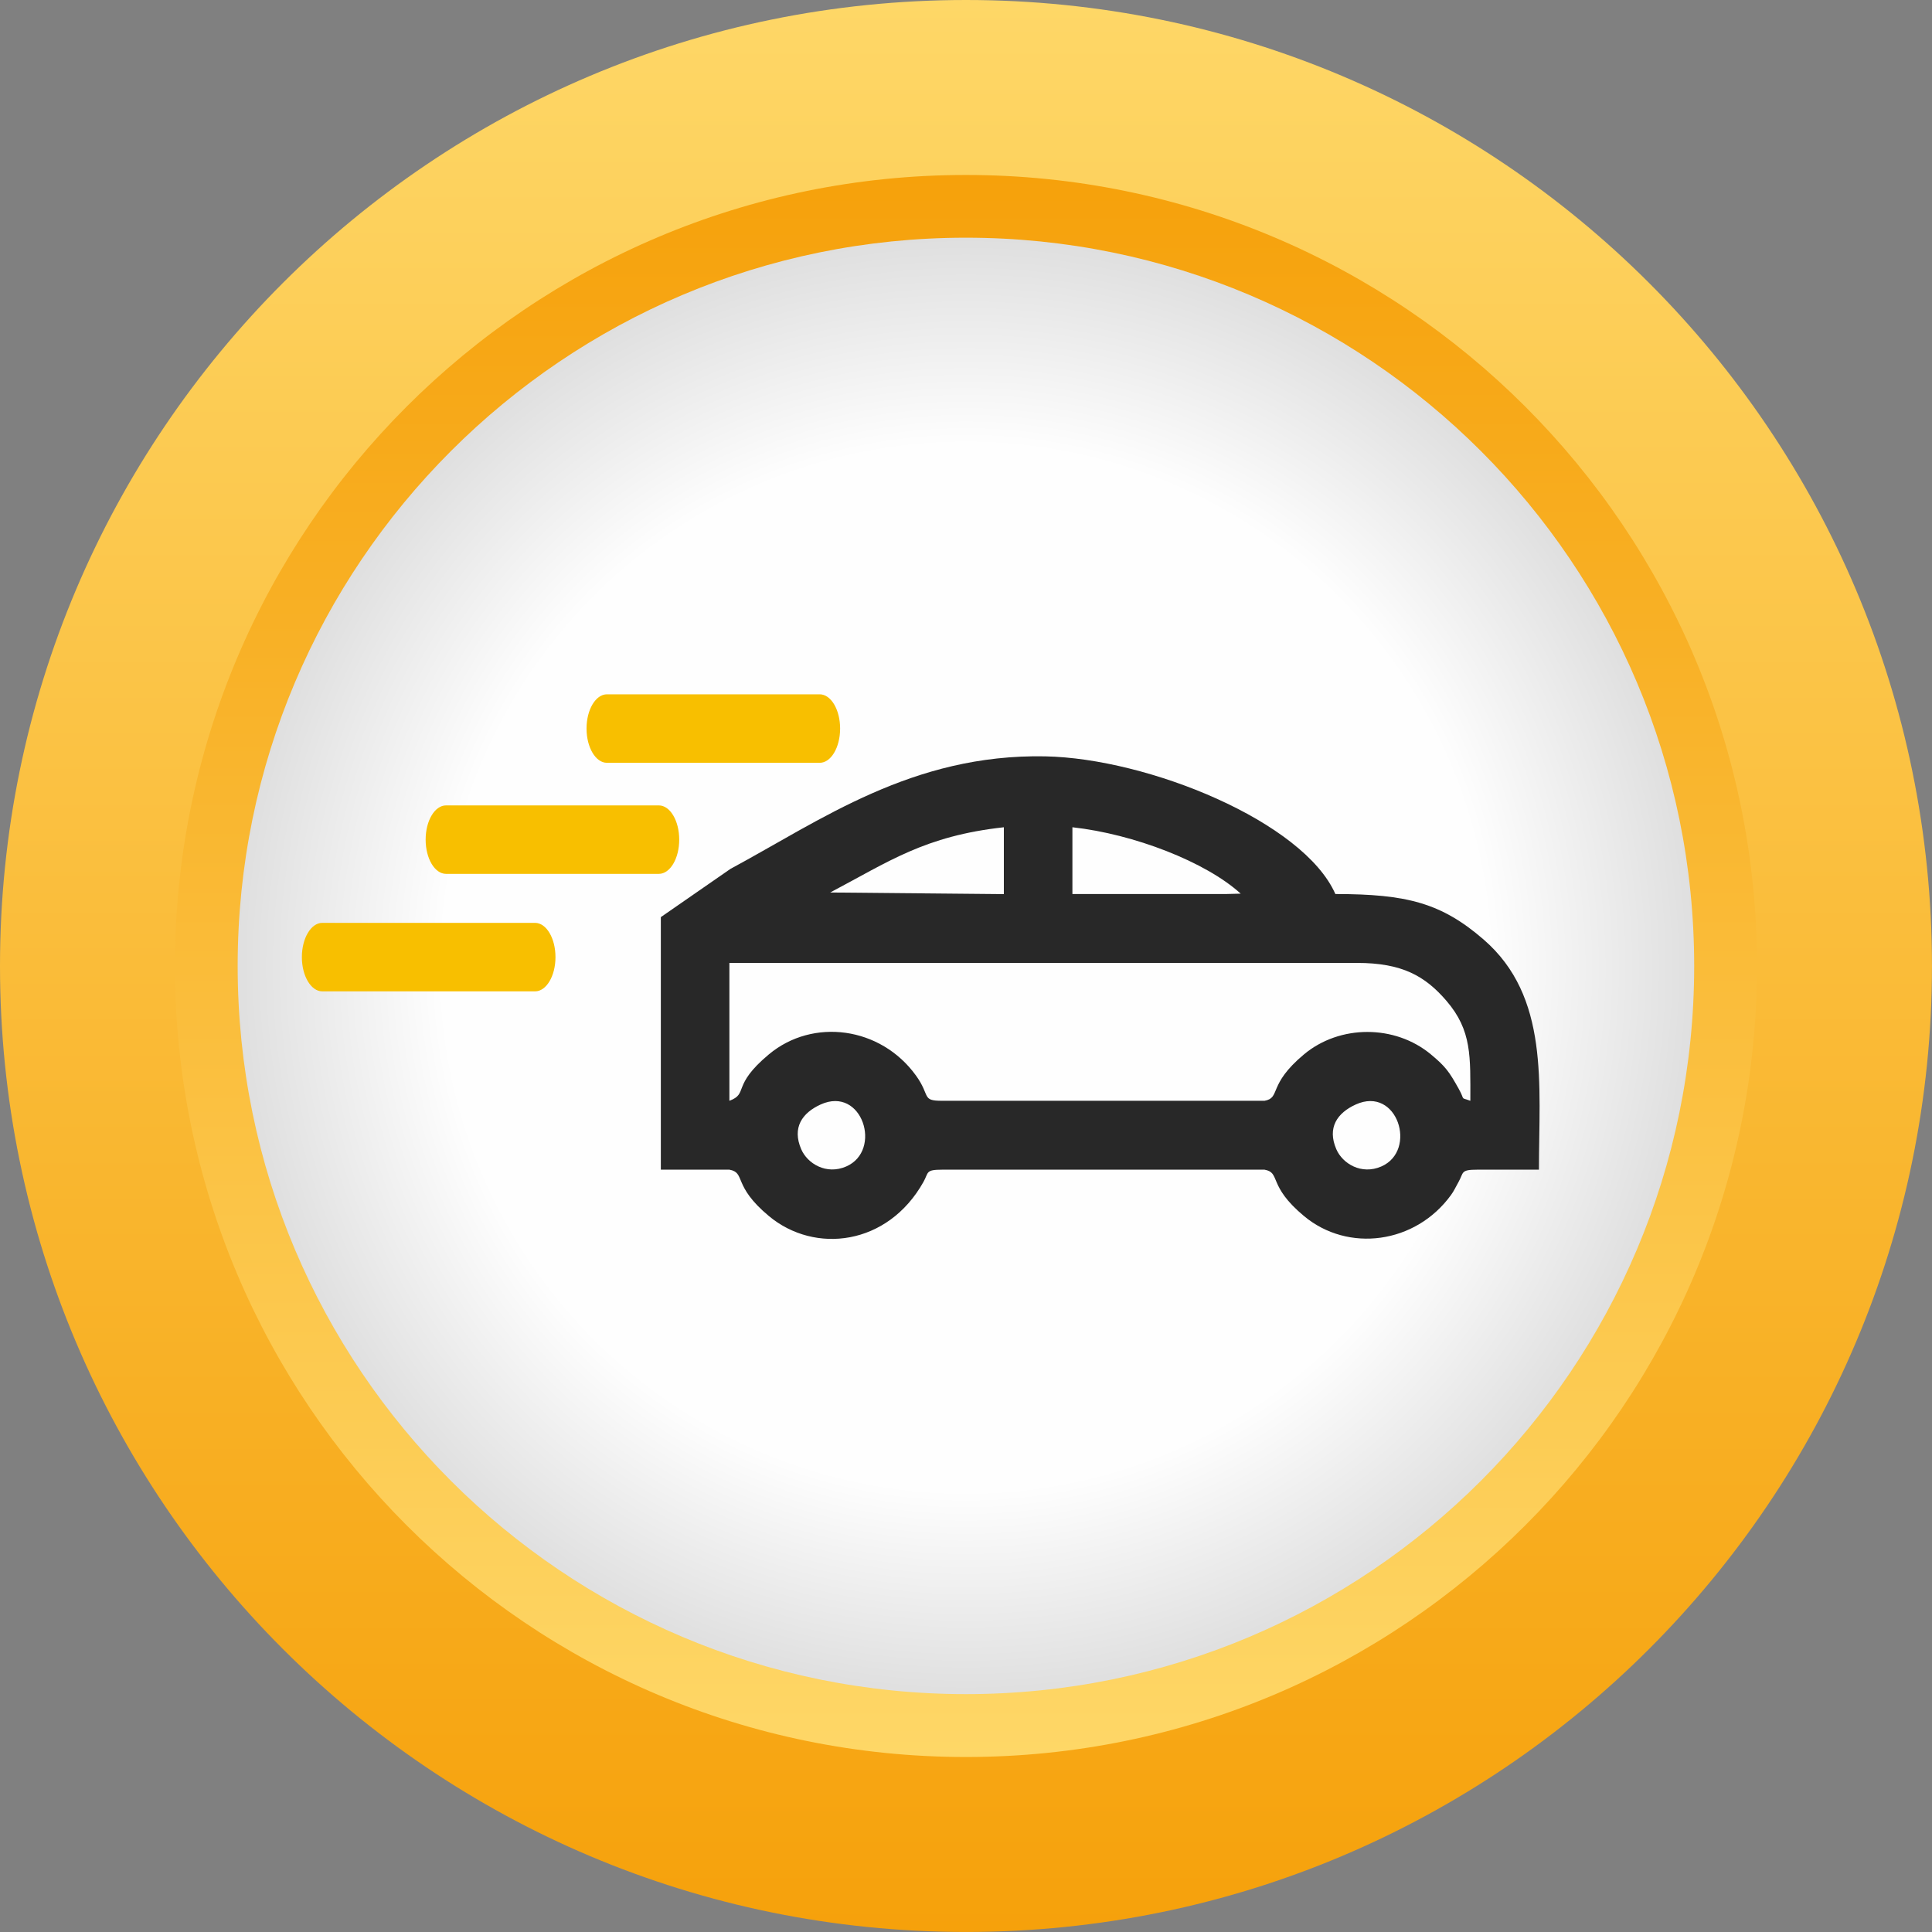 <svg width="64" height="64" viewBox="0 0 64 64" fill="none" xmlns="http://www.w3.org/2000/svg">
<rect x="0" y="0" width="64" height="64" fill="#808080" stroke="none"/>
<path fill-rule="evenodd" clip-rule="evenodd" d="M63.999 31.999C63.999 49.673 49.672 63.999 31.999 63.999C14.326 63.999 0 49.673 0 31.999C0 14.325 14.326 0 31.999 0C49.673 0 63.999 14.325 63.999 31.999Z" fill="url(#paint0_linear_522_421)"/>
<path fill-rule="evenodd" clip-rule="evenodd" d="M58.203 31.999C58.203 46.471 46.471 58.203 31.998 58.203C17.527 58.203 5.795 46.471 5.795 31.999C5.795 17.527 17.527 5.796 31.998 5.796C46.471 5.796 58.203 17.527 58.203 31.999Z" fill="url(#paint1_linear_522_421)"/>
<path fill-rule="evenodd" clip-rule="evenodd" d="M56.122 31.999C56.122 45.322 45.321 56.12 31.997 56.12C18.674 56.12 7.873 45.322 7.873 31.999C7.873 18.677 18.674 7.874 31.997 7.874C45.321 7.874 56.122 18.676 56.122 31.999Z" fill="url(#paint2_radial_522_421)"/>
<path d="M27.154 23H20.106C19.732 23 19.43 23.508 19.43 24.134C19.43 24.761 19.732 25.269 20.106 25.269H27.154C27.527 25.269 27.83 24.761 27.83 24.134C27.83 23.508 27.527 23 27.154 23Z" fill="#F8BF00"/>
<path d="M21.824 26.68H14.776C14.402 26.68 14.1 27.188 14.1 27.814C14.1 28.441 14.402 28.948 14.776 28.948H21.824C22.198 28.948 22.5 28.441 22.5 27.814C22.5 27.188 22.198 26.68 21.824 26.68Z" fill="#F8BF00"/>
<path d="M17.724 30.571H10.676C10.303 30.571 10 31.079 10 31.706C10 32.332 10.303 32.84 10.676 32.84H17.724C18.098 32.84 18.401 32.332 18.401 31.706C18.401 31.079 18.098 30.571 17.724 30.571Z" fill="#F8BF00"/>
<g clip-path="url(#clip0_522_421)">
<path fill-rule="evenodd" clip-rule="evenodd" d="M44.913 36.587C46.292 35.962 46.967 38.114 45.758 38.641C45.099 38.928 44.473 38.547 44.267 38.069C43.96 37.359 44.294 36.867 44.913 36.587ZM27.186 36.587C28.566 35.962 29.241 38.114 28.032 38.641C27.373 38.928 26.747 38.547 26.541 38.069C26.234 37.359 26.568 36.867 27.186 36.587ZM24.162 31.898H44.957C46.446 31.898 47.208 32.331 47.915 33.153C48.764 34.141 48.707 35.004 48.707 36.465C48.341 36.33 48.557 36.486 48.316 36.057C48.009 35.51 47.897 35.34 47.397 34.925C46.206 33.937 44.382 33.939 43.199 34.925C41.981 35.94 42.439 36.366 41.889 36.465H31.208C30.514 36.465 30.834 36.307 30.34 35.625C29.168 34.007 26.929 33.712 25.473 34.925C24.219 35.97 24.809 36.225 24.162 36.465L24.162 31.898ZM35.525 27.404C37.557 27.628 39.944 28.55 41.099 29.603L40.611 29.616H35.525L35.525 27.404ZM27.501 29.565C29.431 28.549 30.628 27.692 33.254 27.404V29.619L27.501 29.565ZM21.891 38.747H24.163C24.713 38.846 24.257 39.275 25.474 40.286C26.99 41.547 29.404 41.266 30.59 39.154C30.767 38.839 30.651 38.747 31.208 38.747H41.889C42.439 38.846 41.983 39.275 43.2 40.286C44.657 41.498 46.886 41.21 48.066 39.587C48.165 39.45 48.203 39.355 48.316 39.154C48.493 38.839 48.377 38.747 48.934 38.747H50.979C50.979 35.922 51.338 33.017 49.142 31.119C47.747 29.913 46.601 29.616 44.236 29.616C43.177 27.215 38.03 25.119 34.618 25.055C30.219 24.973 27.197 27.168 24.196 28.784L21.891 30.381V38.747Z" fill="#282828"/>
</g>
<defs>
<linearGradient id="paint0_linear_522_421" x1="31.998" y1="63.999" x2="31.998" y2="0.001" gradientUnits="userSpaceOnUse">
<stop stop-color="#F6A10B"/>
<stop offset="1" stop-color="#FED767"/>
</linearGradient>
<linearGradient id="paint1_linear_522_421" x1="31.998" y1="58.203" x2="31.998" y2="5.797" gradientUnits="userSpaceOnUse">
<stop stop-color="#FED767"/>
<stop offset="1" stop-color="#F6A10B"/>
</linearGradient>
<radialGradient id="paint2_radial_522_421" cx="0" cy="0" r="1" gradientUnits="userSpaceOnUse" gradientTransform="translate(31.997 32.057) scale(25.644 25.643)">
<stop stop-color="#FEFEFE"/>
<stop offset="0.671" stop-color="#FEFEFE"/>
<stop offset="0.988" stop-color="#D9D9D9"/>
<stop offset="1" stop-color="#B4B4B4"/>
</radialGradient>
<clipPath id="clip0_522_421">
<rect width="29.11" height="15.99" fill="white" transform="translate(21.891 25.05)"/>
</clipPath>
</defs>
</svg>
